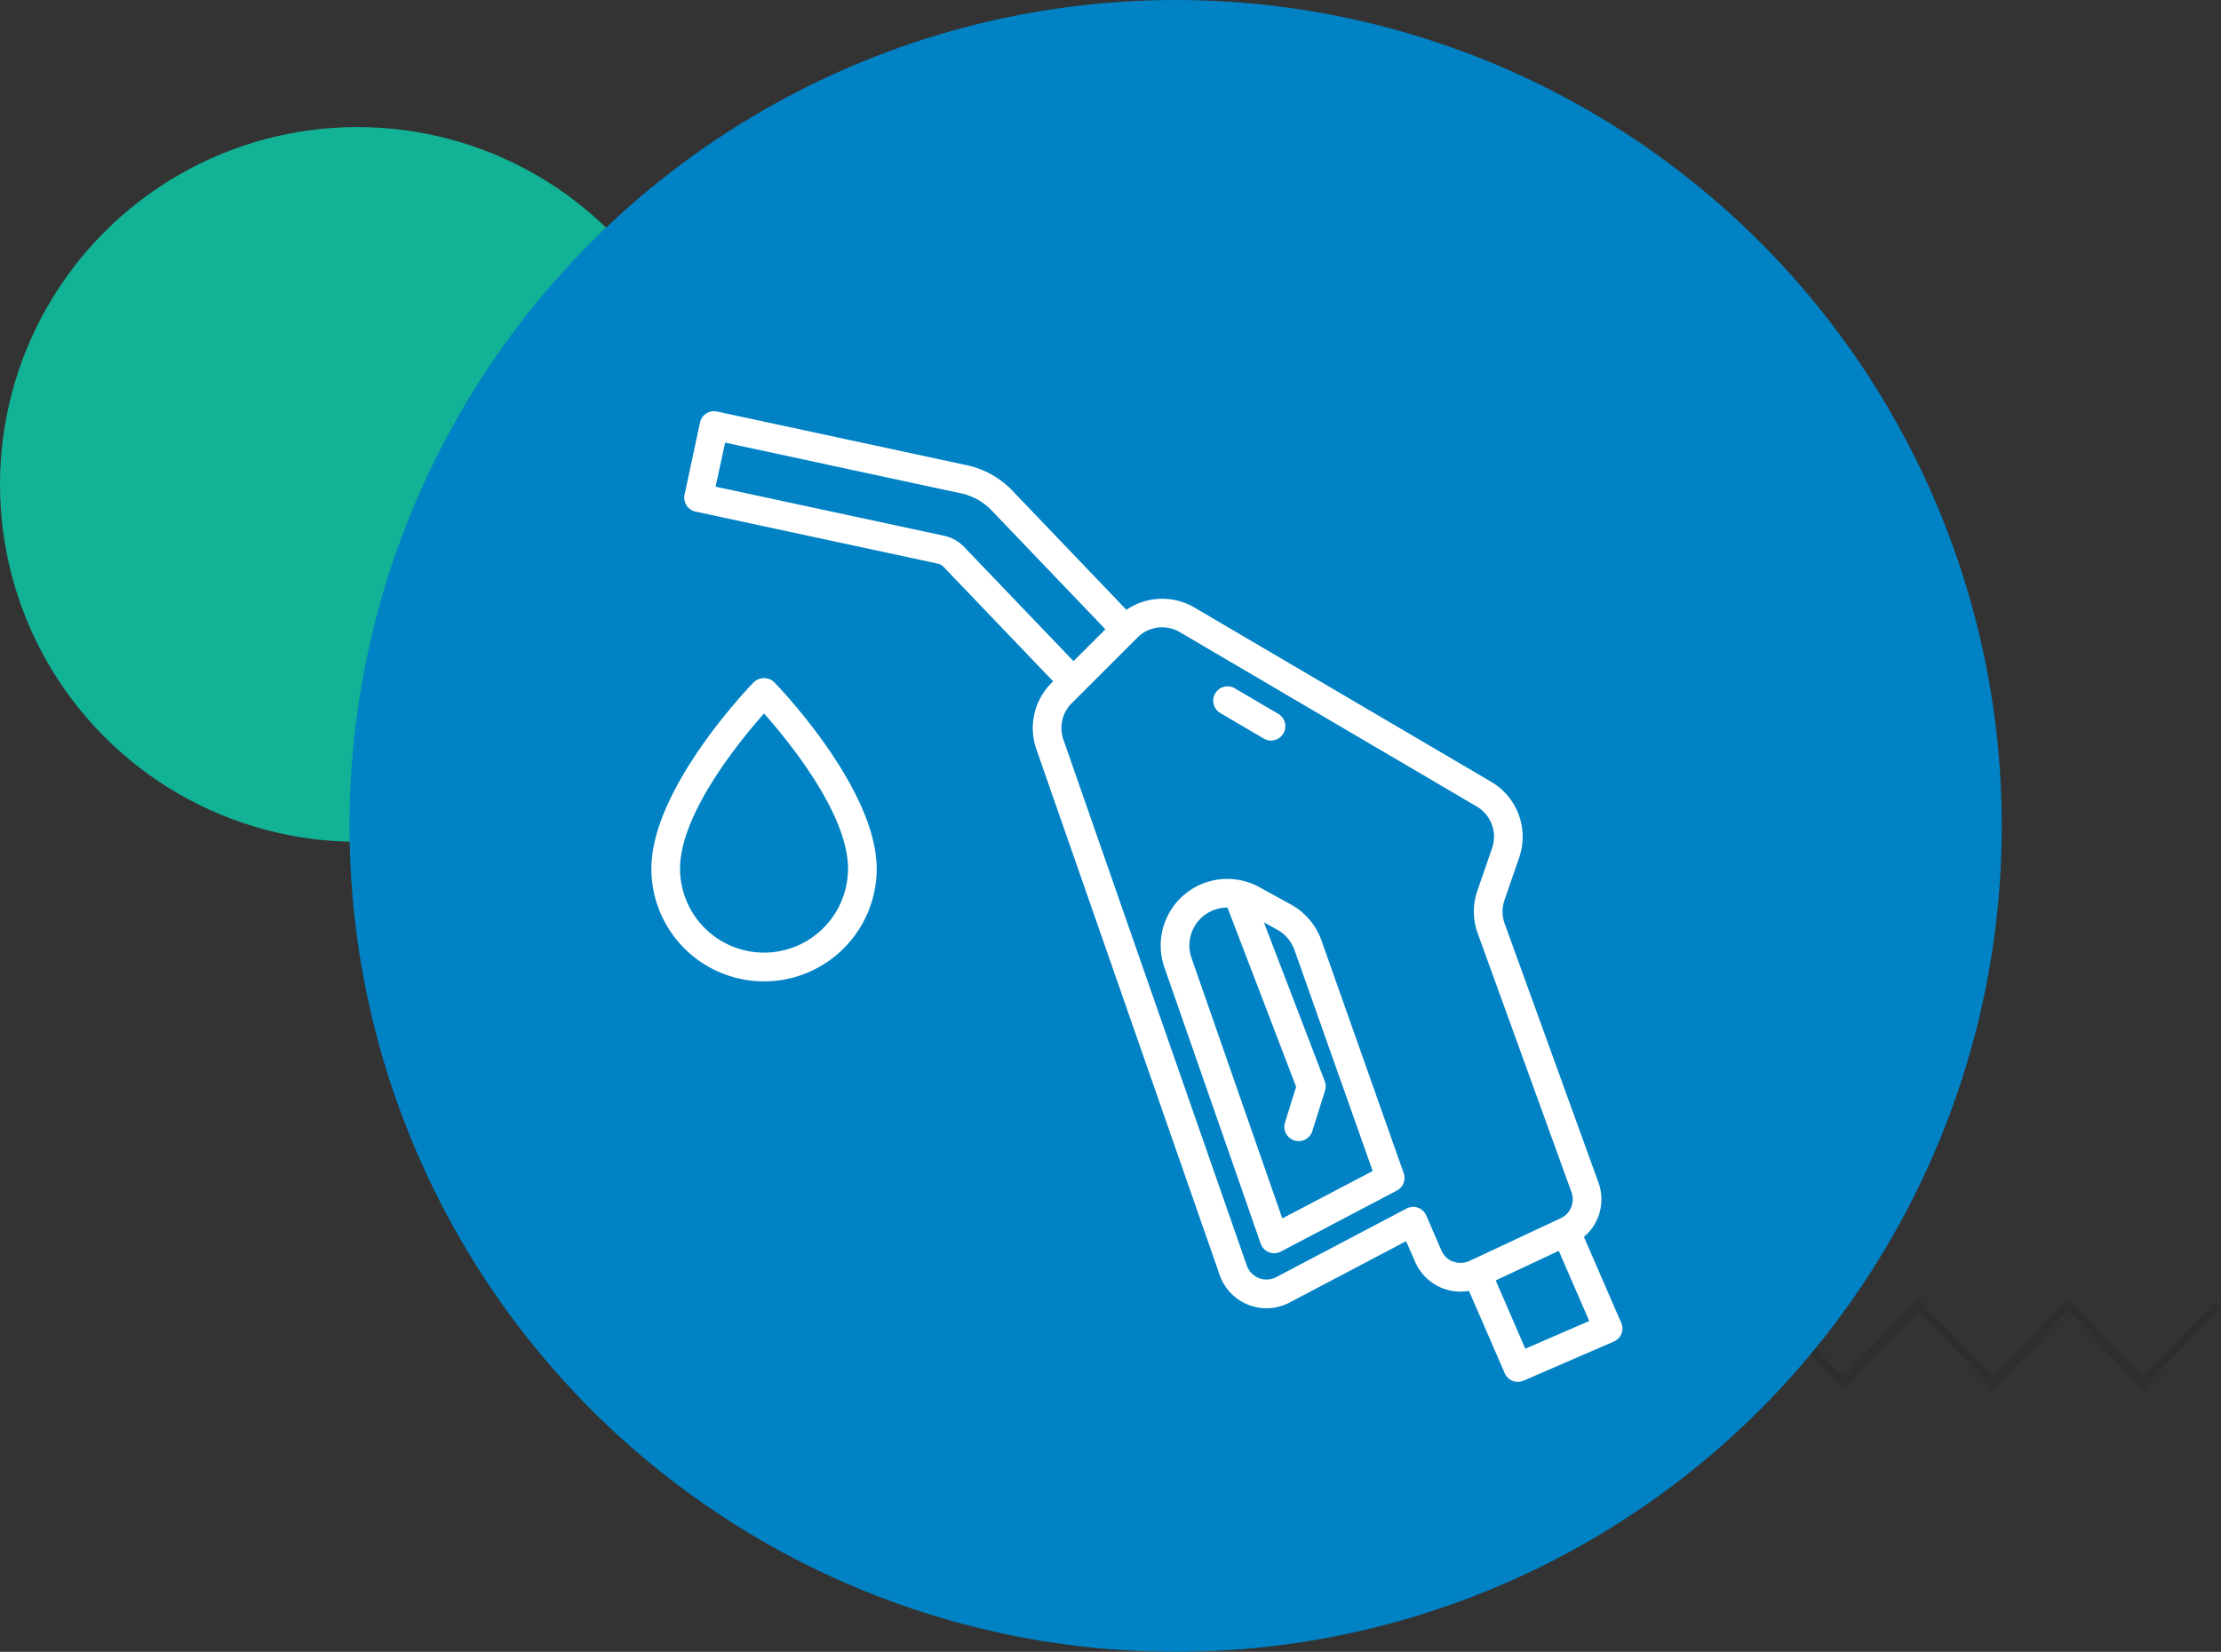 <?xml version="1.0" encoding="UTF-8"?> <svg xmlns="http://www.w3.org/2000/svg" width="139.8" height="104" viewBox="0 0 139.8 104"><rect x="0" y="0" width="139.8" height="104" fill="#333333" stroke="none"/><g id="Grupo_2168" data-name="Grupo 2168" transform="translate(-332 -1128)"><circle id="Elipse_140" data-name="Elipse 140" cx="22.5" cy="22.5" r="22.5" transform="translate(332 1136)" fill="#12b296"></circle><path id="Trazado_3196" data-name="Trazado 3196" d="M56.745,0,52.033,4.966,47.32,0,42.608,4.966,37.9,0,33.184,4.966,28.471,0,23.76,4.966,19.048,0,14.337,4.966,9.625,0,4.913,4.966.4.211,0,.591,4.913,5.768,9.625.8l4.712,4.966L19.048.8,23.76,5.768,28.471.8l4.713,4.966L37.9.8l4.712,4.966L47.32.8l4.713,4.966L56.745.8l4.713,4.966L66.172.8l4.714,4.966L75.8.591l-.4-.38L70.886,4.966,66.172,0,61.458,4.966Z" transform="translate(396 1209.732)" fill="#2d2e2e"></path><circle id="Elipse_137" data-name="Elipse 137" cx="52" cy="52" r="52" transform="translate(354 1128)" fill="#0082c4"></circle><g id="Grupo_430" data-name="Grupo 430" transform="translate(-7.705 1441.323)"><path id="Trazado_953" data-name="Trazado 953" d="M442.3-230.039l-2.345-5.407a3.094,3.094,0,0,0,.913-3.426l-5.906-16.31a2.2,2.2,0,0,1-.011-1.46l.932-2.7a4.009,4.009,0,0,0-1.753-4.75l-18.7-10.985a4,4,0,0,0-4.274.148l-7.193-7.518a5.557,5.557,0,0,0-2.843-1.583l-15.73-3.383a.9.9,0,0,0-1.072.691v0l-.974,4.539a.9.9,0,0,0,.693,1.071l15.261,3.279a.67.67,0,0,1,.336.186l6.911,7.221-.113.112a4.019,4.019,0,0,0-.949,4.144l11.544,33.121a3.119,3.119,0,0,0,3.971,1.921,3.162,3.162,0,0,0,.431-.187l7.333-3.863.567,1.3a3.117,3.117,0,0,0,3.391,1.831l2.248,5.181a.9.9,0,0,0,.828.543.887.887,0,0,0,.361-.074l5.678-2.46a.9.9,0,0,0,.47-1.184v0Zm-41.362-48.852a2.453,2.453,0,0,0-1.259-.7l-14.382-3.091.6-2.773,14.846,3.193a3.756,3.756,0,0,1,1.921,1.068l7.169,7.49-2.007,2.006Zm30.789,45.006a1.309,1.309,0,0,1-.743-.707l-.952-2.2a.9.9,0,0,0-1.186-.469.567.567,0,0,0-.062.03l-8.194,4.316a1.317,1.317,0,0,1-1.779-.552,1.247,1.247,0,0,1-.078-.18l-11.547-33.122a2.2,2.2,0,0,1,.52-2.27l4.149-4.147a2.193,2.193,0,0,1,2.66-.339l18.7,10.985a2.2,2.2,0,0,1,.962,2.605l-.932,2.7a4.009,4.009,0,0,0,.02,2.665l5.906,16.309a1.311,1.311,0,0,1-.678,1.64c-.008,0-.016,0-.024.008s-.026.014-.039.021l-5.554,2.6a.04.04,0,0,0-.013,0l-.022.012-.09.043a1.3,1.3,0,0,1-1.025.039Zm4.538,5.478-1.864-4.3,3.971-1.862,1.916,4.417Z" transform="translate(-0.55)" fill="#fff"></path><path id="Trazado_954" data-name="Trazado 954" d="M425.952-263.807l2.734,1.606a.9.9,0,0,0,1.235-.321.9.9,0,0,0-.321-1.235h0l-2.734-1.606a.9.9,0,0,0-1.235.321A.9.9,0,0,0,425.952-263.807Z" transform="translate(-9.435 -4.622)" fill="#fff"></path><path id="Trazado_955" data-name="Trazado 955" d="M431.44-246.25a4.186,4.186,0,0,0-1.932-2.274l-1.981-1.089a4.191,4.191,0,0,0-5.691,1.654,4.189,4.189,0,0,0-.285,3.4l6.06,17.389a.9.9,0,0,0,1.149.555.936.936,0,0,0,.123-.053l7.3-3.842a.9.9,0,0,0,.43-1.1Zm-2.469,17.493-5.715-16.4a2.387,2.387,0,0,1,1.471-3.038,2.374,2.374,0,0,1,.782-.133h.012l4.321,11.284-.7,2.25a.9.9,0,0,0,.591,1.13h0a.87.87,0,0,0,.269.041.9.9,0,0,0,.861-.633l.8-2.547a.9.9,0,0,0-.019-.592l-3.83-10,.83.456a2.388,2.388,0,0,1,1.1,1.3l4.917,13.9Z" transform="translate(-8.553 -7.855)" fill="#fff"></path><path id="Trazado_956" data-name="Trazado 956" d="M387.149-265.887c-.263.27-6.444,6.686-6.444,11.74a7.092,7.092,0,0,0,7.09,7.094,7.091,7.091,0,0,0,7.093-7.09v0c0-5.054-6.181-11.468-6.444-11.739a.929.929,0,0,0-1.295,0Zm.647,17.024a5.291,5.291,0,0,1-5.286-5.284c0-3.452,3.748-8.037,5.287-9.773,1.539,1.733,5.286,6.314,5.286,9.773A5.292,5.292,0,0,1,387.8-248.862Z" transform="translate(0 -4.482)" fill="#fff"></path></g></g></svg> 